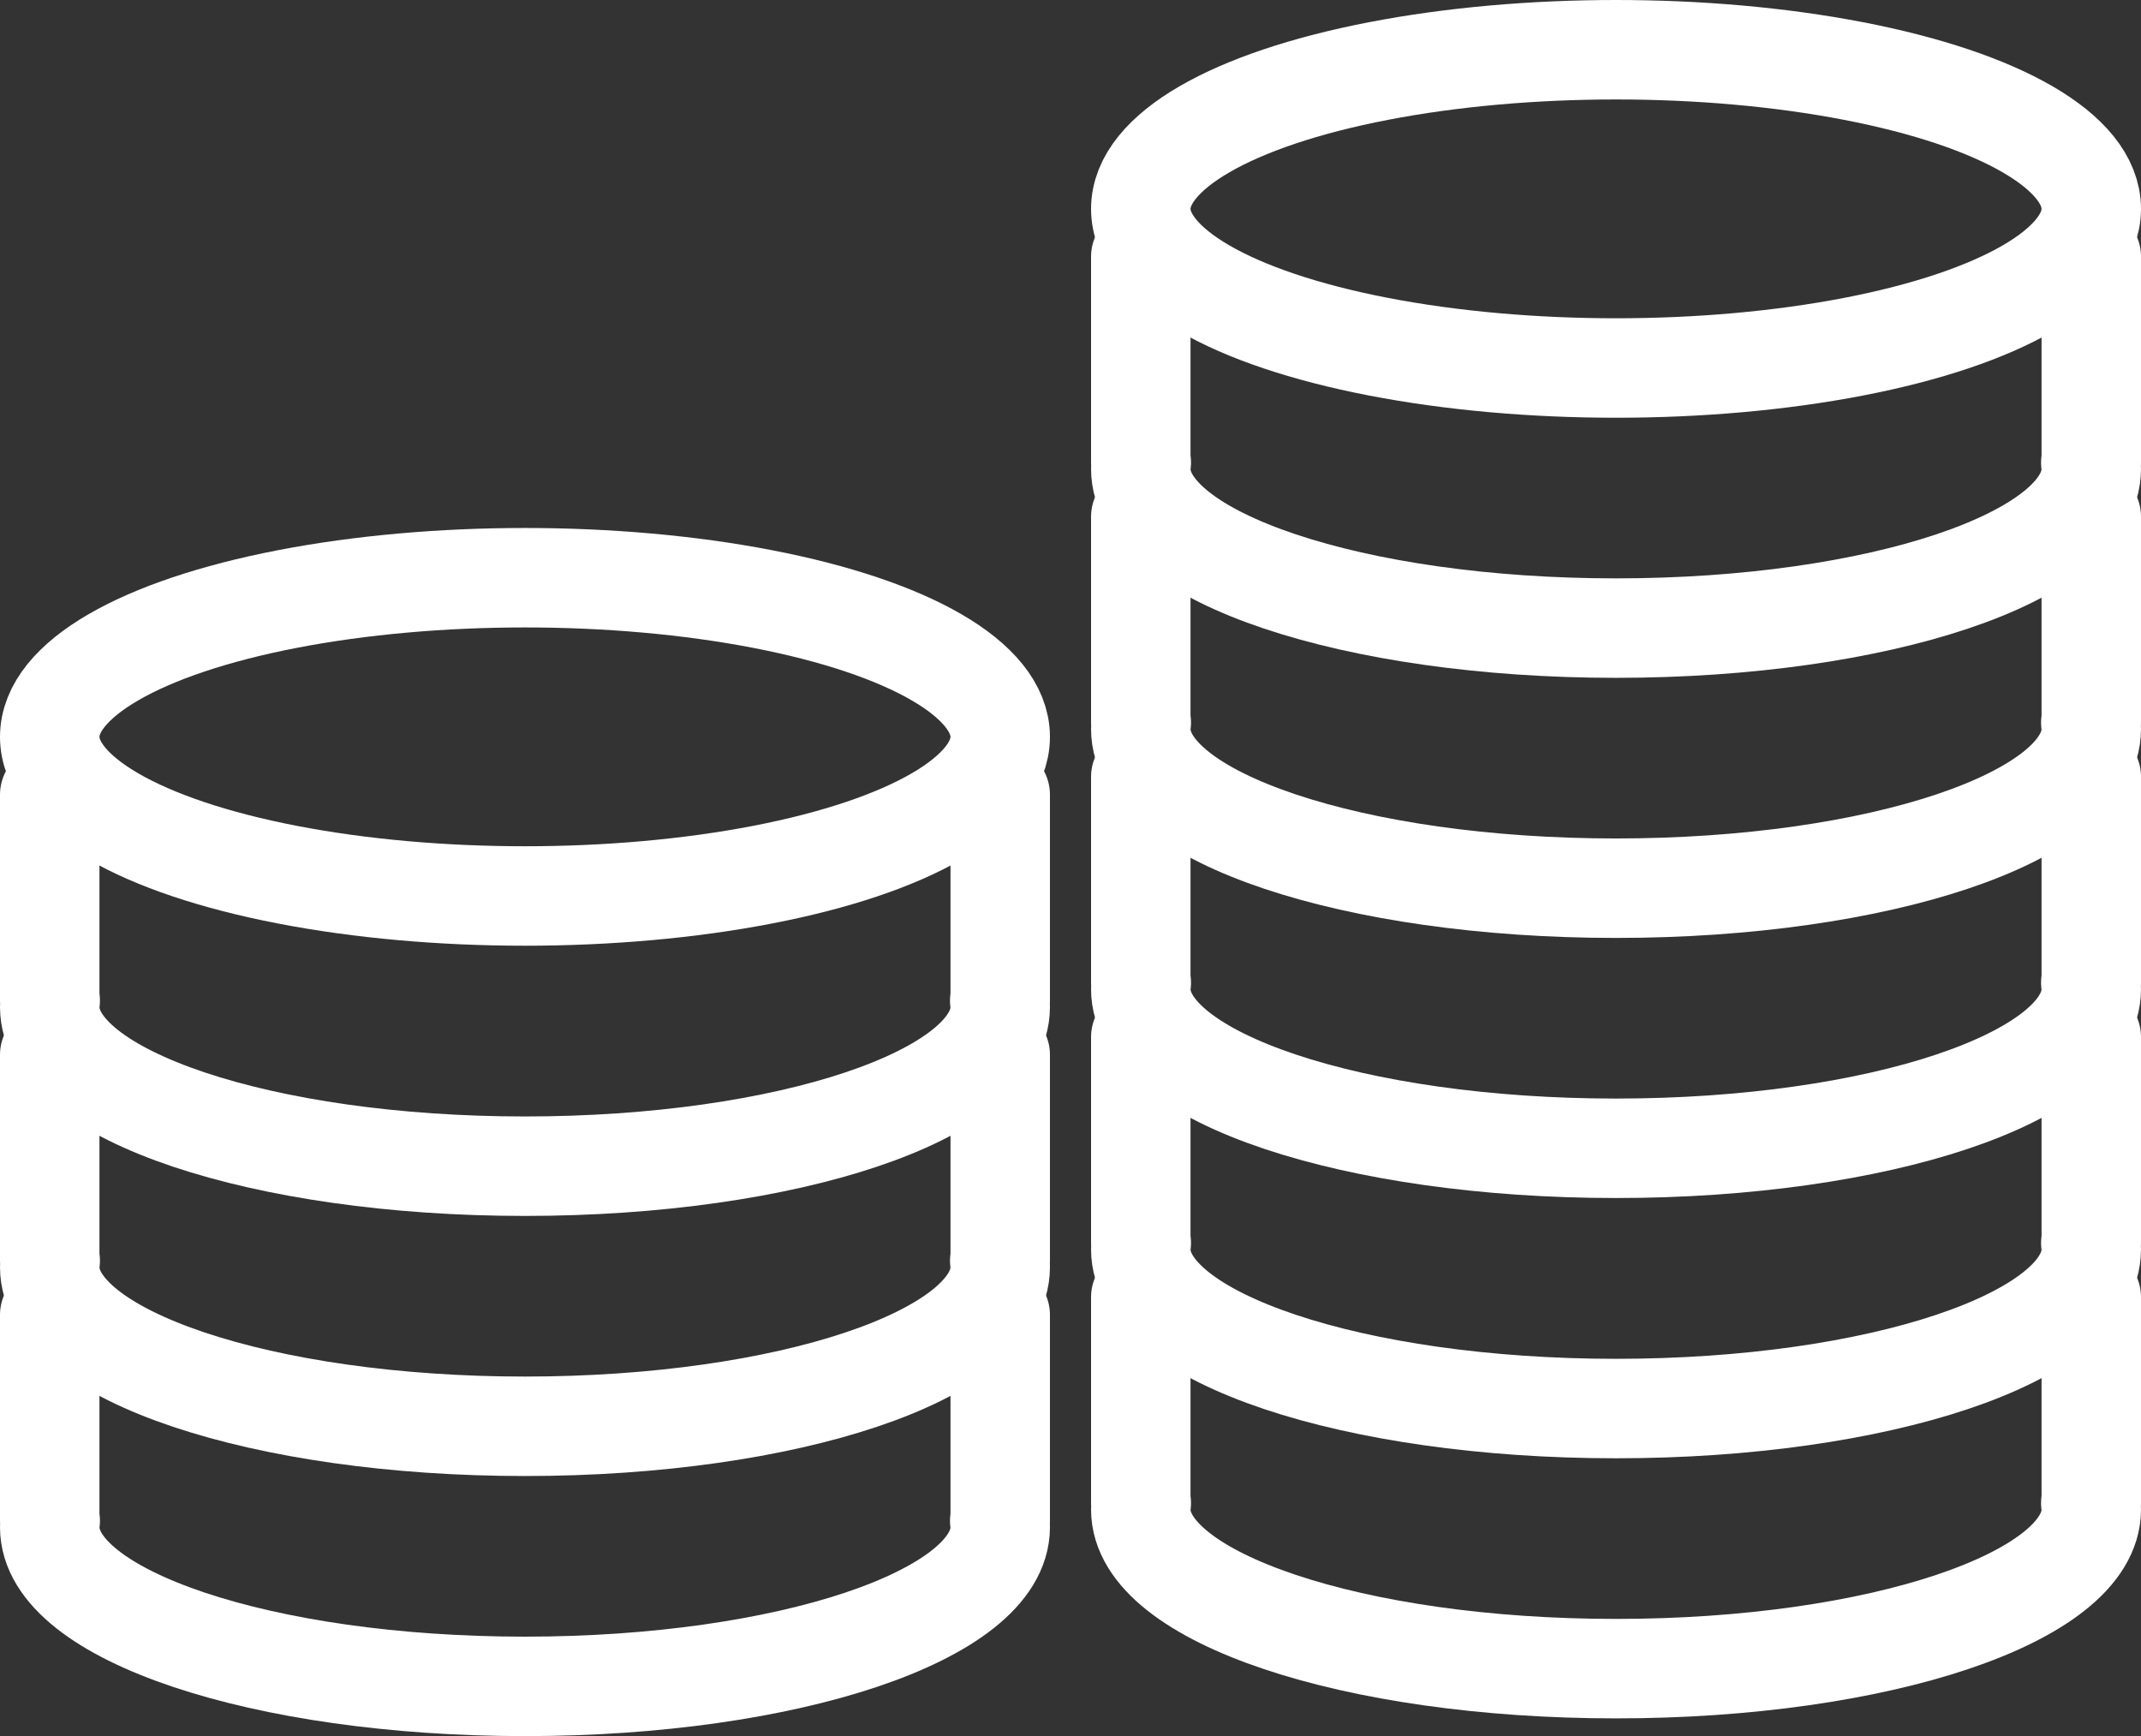 <svg xmlns="http://www.w3.org/2000/svg" id="Layer_2" data-name="Layer 2" viewBox="0 0 129.16 104.73"><rect x="0" y="0" width="129.16" height="104.73" fill="#333333" stroke="none"/><defs><style>      .cls-1 {        fill: none;        stroke: #fff;        stroke-linecap: round;        stroke-linejoin: round;        stroke-width: 6px;      }    </style></defs><g id="Layer_2-2" data-name="Layer 2"><g id="Layer_1-2" data-name="Layer 1-2"><ellipse class="cls-1" cx="97.49" cy="12.6" rx="28.67" ry="9.6"></ellipse><path class="cls-1" d="M68.82,15.48v12.42h.03c-.02.13-.03.26-.03.39,0,5.3,12.83,9.6,28.67,9.6s28.67-4.3,28.67-9.6c0-.13-.01-.26-.03-.39h.03v-12.42"></path><path class="cls-1" d="M68.82,31.17v12.42h.03c-.02.13-.03.26-.03.39,0,5.3,12.83,9.6,28.67,9.6s28.67-4.3,28.67-9.6c0-.13-.01-.26-.03-.39h.03v-12.42"></path><path class="cls-1" d="M68.82,46.86v12.42h.03c-.02.13-.03.26-.03.39,0,5.3,12.83,9.6,28.67,9.6s28.67-4.3,28.67-9.6c0-.13-.01-.26-.03-.39h.03v-12.42"></path><path class="cls-1" d="M68.82,62.56v12.42h.03c-.02.13-.03.26-.03.39,0,5.3,12.83,9.6,28.67,9.6s28.67-4.3,28.67-9.6c0-.13-.01-.26-.03-.39h.03v-12.42"></path><path class="cls-1" d="M68.82,78.25v12.42h.03c-.02.13-.03.26-.03.39,0,5.3,12.83,9.6,28.67,9.6s28.67-4.3,28.67-9.6c0-.13-.01-.26-.03-.39h.03v-12.42"></path><ellipse class="cls-1" cx="31.67" cy="44.45" rx="28.67" ry="9.6"></ellipse><path class="cls-1" d="M3,47.94v12.42h.03c-.02.13-.03.26-.03.39,0,5.3,12.83,9.6,28.67,9.6s28.67-4.3,28.67-9.6c0-.13,0-.26-.03-.39h.03v-12.42"></path><path class="cls-1" d="M3,63.63v12.42h.03c-.02.13-.03.26-.03.39,0,5.3,12.83,9.6,28.67,9.6s28.67-4.3,28.67-9.6c0-.13,0-.26-.03-.39h.03v-12.42"></path><path class="cls-1" d="M3,79.32v12.42h.03c-.02.13-.03.26-.03.39,0,5.3,12.83,9.6,28.67,9.6s28.67-4.3,28.67-9.6c0-.13,0-.26-.03-.39h.03v-12.42"></path></g></g></svg>